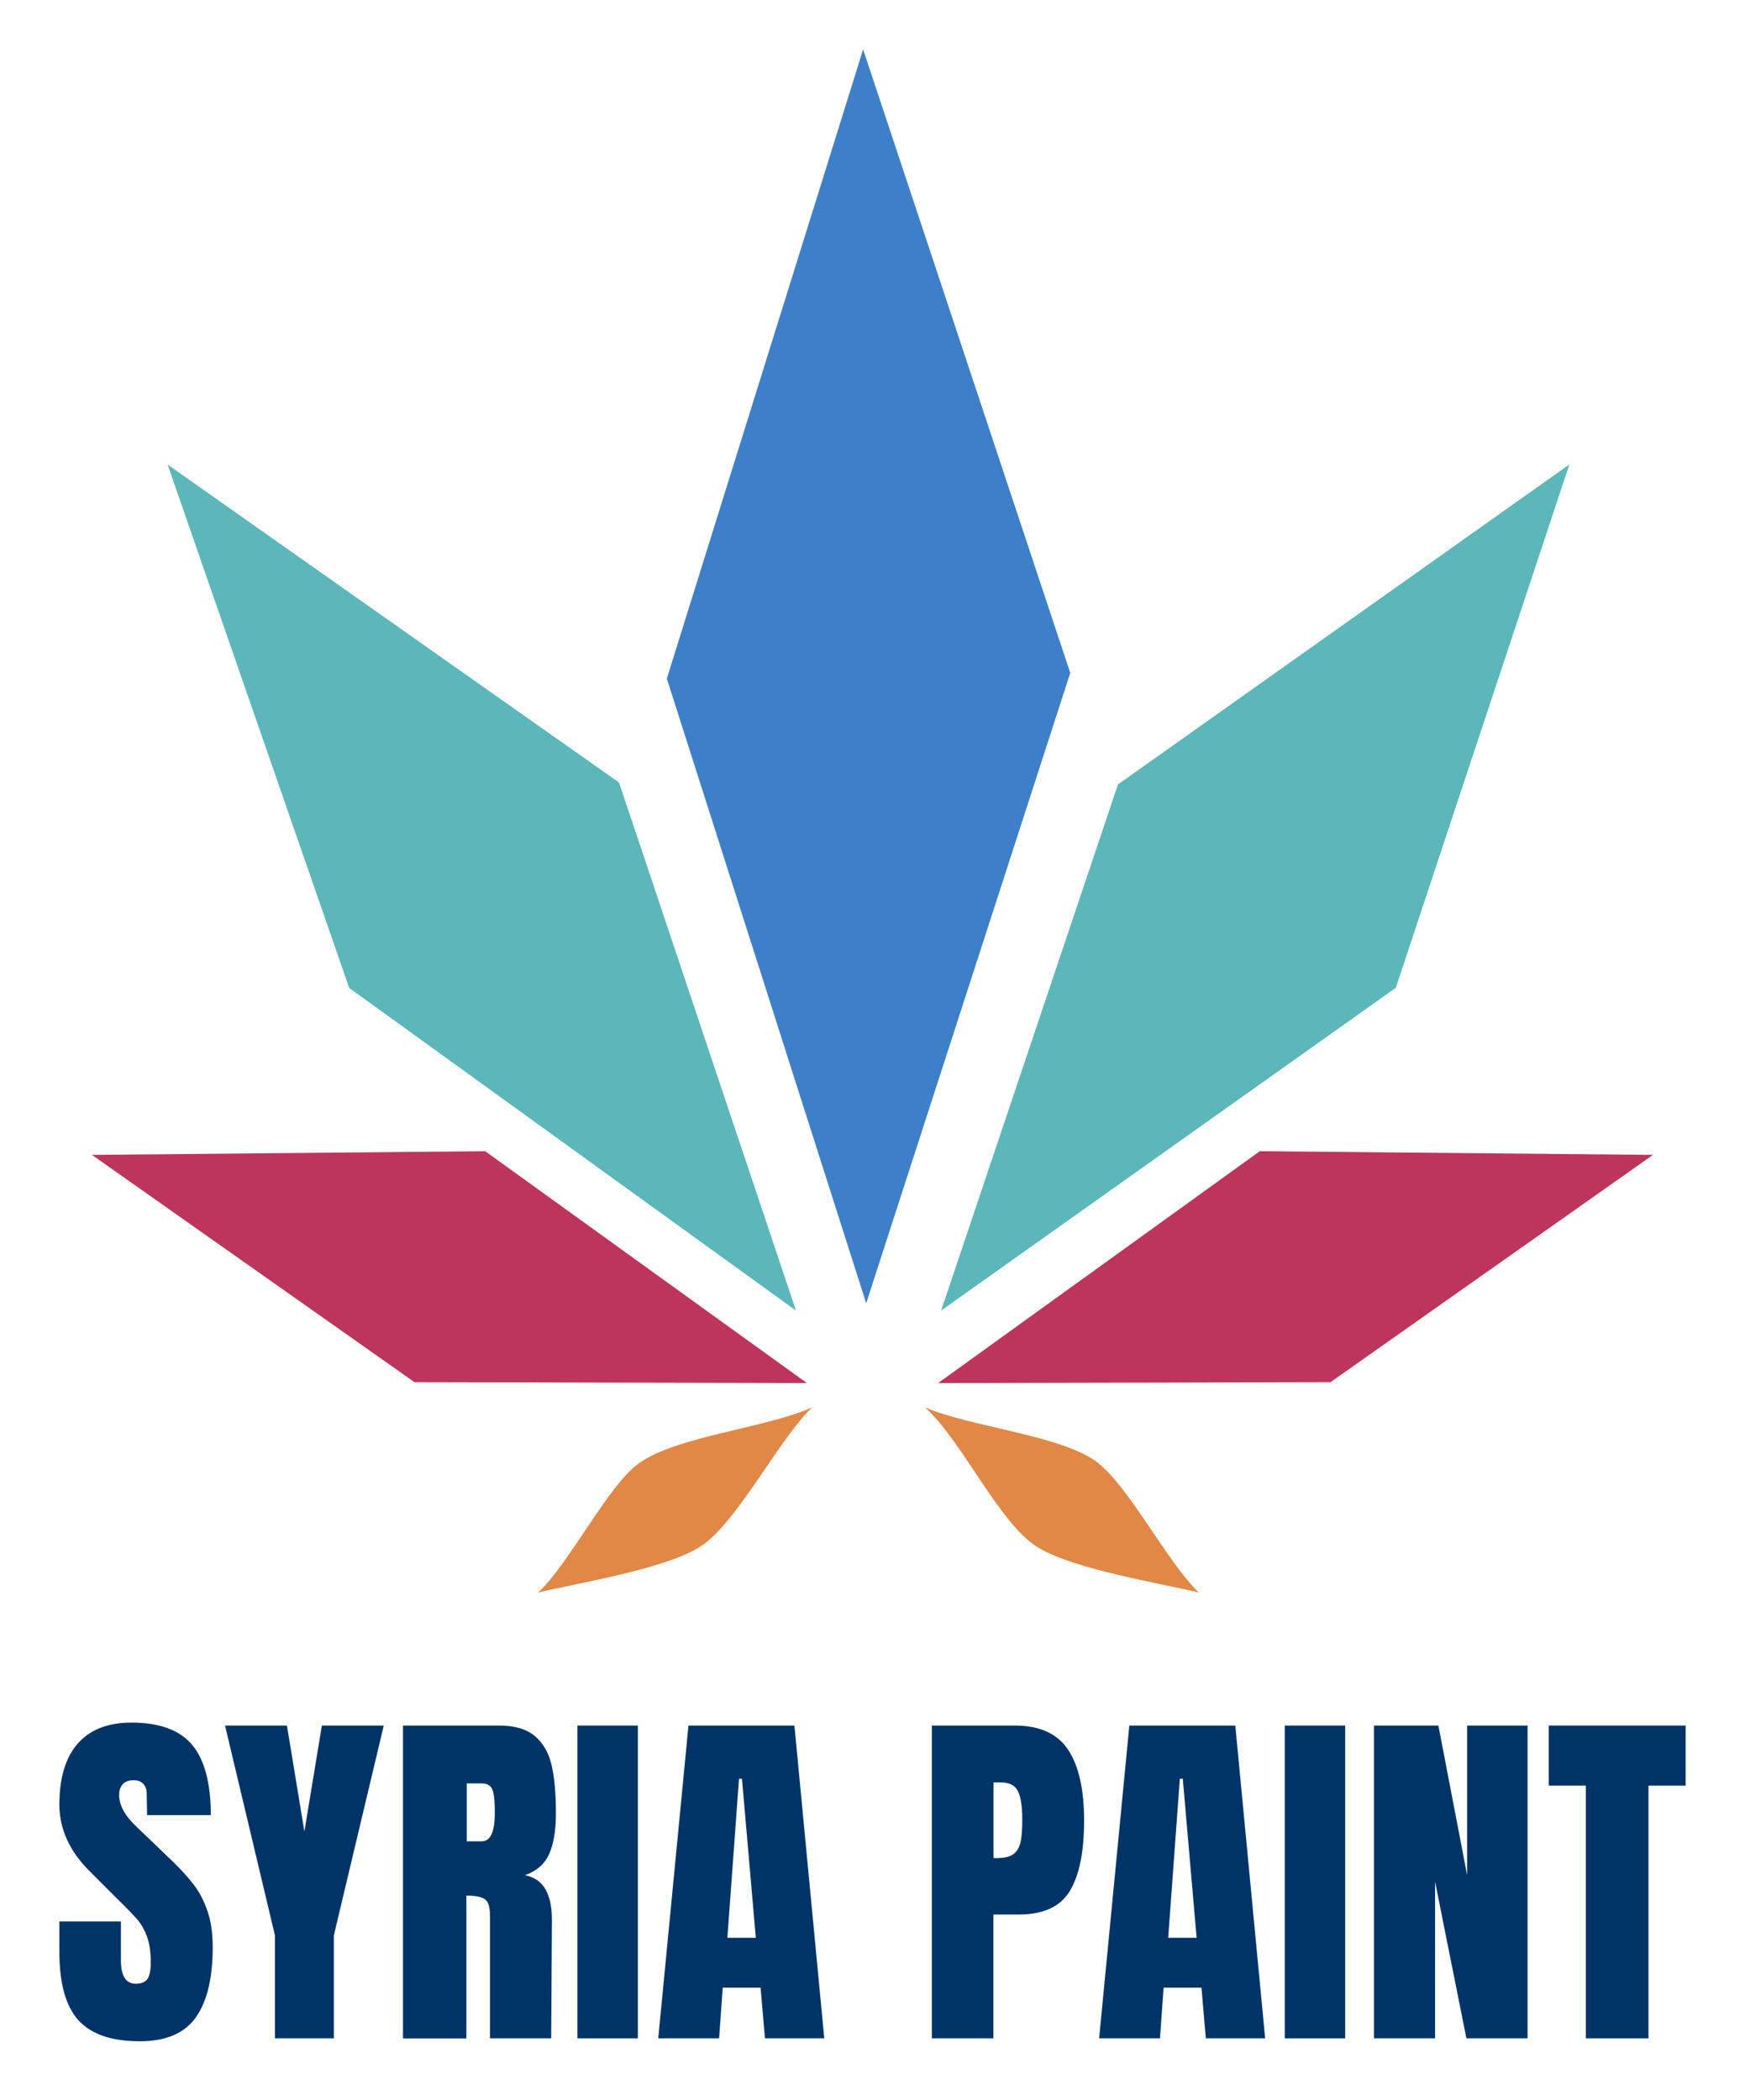 <?xml version="1.0" encoding="UTF-8"?>
<svg xmlns="http://www.w3.org/2000/svg" id="Layer_1" version="1.1" viewBox="0 0 284.74 342.6">
  <defs>
    <style>
      .st0 {
        fill: #bd355c;
      }

      .st1 {
        fill: #e18846;
      }

      .st2 {
        fill: #3e7fca;
      }

      .st3 {
        fill: #003468;
      }

      .st4 {
        fill: #5bb7b9;
      }
    </style>
  </defs>
  <g>
    <polygon class="st4" points="153.57 213.81 182.42 127.98 256.08 75.77 227.76 161.15 153.57 213.81"></polygon>
    <polygon class="st4" points="129.88 213.81 56.98 161.17 27.35 75.79 101.01 127.66 129.88 213.81"></polygon>
    <path class="st1" d="M195.62,259.81c-6.99-1.66-20.26-3.77-26.19-7.32-6.38-3.82-12.49-17.59-18.51-22.89,7.34,3.14,21.34,4.44,27.57,8.57,5.38,3.57,11.9,16.7,17.13,21.64Z"></path>
    <path class="st1" d="M132.52,229.6c-5.54,5.31-12.47,19.27-18.51,22.89-5.93,3.55-19.2,5.66-26.19,7.32,5.1-4.76,11.39-17.46,16.39-21.06,6.22-4.48,20.83-5.76,28.31-9.15Z"></path>
    <polygon class="st0" points="131.67 225.64 67.63 225.49 15 188.41 79.17 187.81 131.67 225.64"></polygon>
    <polygon class="st0" points="153.07 225.64 217.11 225.49 269.73 188.41 205.57 187.81 153.07 225.64"></polygon>
    <polygon class="st2" points="141.34 212.62 108.81 110.71 140.84 8.06 174.64 109.78 141.34 212.62"></polygon>
  </g>
  <g>
    <path class="st3" d="M12.78,329.57c-2.06-2.3-3.09-6-3.09-11.11v-4.99h10.04v6.36c0,2.54.81,3.8,2.44,3.8.91,0,1.54-.27,1.9-.8.36-.53.53-1.44.53-2.7,0-1.66-.2-3.04-.59-4.13-.4-1.09-.9-2-1.51-2.73-.61-.73-1.71-1.87-3.3-3.42l-4.4-4.4c-3.41-3.33-5.11-7.01-5.11-11.05,0-4.36,1-7.67,3-9.95,2-2.28,4.92-3.42,8.76-3.42,4.59,0,7.9,1.22,9.92,3.65,2.02,2.44,3.03,6.25,3.03,11.44h-10.4l-.06-3.5c0-.67-.19-1.21-.56-1.6-.38-.4-.9-.59-1.57-.59-.79,0-1.39.22-1.78.65-.4.44-.59,1.03-.59,1.78,0,1.66.95,3.39,2.85,5.17l5.94,5.7c1.39,1.35,2.53,2.62,3.45,3.83.91,1.21,1.64,2.63,2.2,4.28.55,1.64.83,3.59.83,5.85,0,5.03-.92,8.84-2.76,11.44-1.84,2.59-4.88,3.89-9.12,3.89-4.63,0-7.98-1.15-10.04-3.45Z"></path>
    <path class="st3" d="M44.86,332.54v-16.81l-8.14-34.22h10.1l2.85,17.29,2.85-17.29h10.1l-8.14,34.22v16.81h-9.62Z"></path>
    <path class="st3" d="M65.77,281.51h15.68c2.5,0,4.43.56,5.79,1.69s2.29,2.71,2.76,4.75c.48,2.04.71,4.64.71,7.81,0,2.89-.38,5.15-1.13,6.77-.75,1.62-2.06,2.75-3.92,3.39,1.54.32,2.66,1.09,3.36,2.32.69,1.23,1.04,2.89,1.04,4.99l-.12,19.31h-9.98v-19.96c0-1.43-.28-2.34-.83-2.73-.55-.4-1.56-.59-3.03-.59v23.29h-10.34v-51.03ZM78.6,300.4c1.43,0,2.14-1.54,2.14-4.63,0-1.35-.06-2.36-.18-3.03-.12-.67-.34-1.14-.65-1.4-.32-.26-.77-.39-1.37-.39h-2.38v9.45h2.44Z"></path>
    <path class="st3" d="M94.22,332.54v-51.03h9.86v51.03h-9.86Z"></path>
    <path class="st3" d="M107.41,332.54l4.93-51.03h17.29l4.87,51.03h-9.68l-.71-8.26h-6.18l-.59,8.26h-9.92ZM118.7,316.14h4.63l-2.26-25.96h-.48l-1.9,25.96Z"></path>
    <path class="st3" d="M152.08,281.51h13.48c4.08,0,6.99,1.32,8.73,3.95,1.74,2.63,2.61,6.49,2.61,11.55s-.77,8.89-2.32,11.47c-1.54,2.57-4.32,3.86-8.32,3.86h-4.16v20.2h-10.04v-51.03ZM162.71,303.13c1.23,0,2.13-.23,2.7-.68.57-.45.95-1.11,1.13-1.96.18-.85.27-2.07.27-3.65,0-2.14-.24-3.68-.71-4.63s-1.43-1.43-2.85-1.43h-1.13v12.36h.59Z"></path>
    <path class="st3" d="M179.35,332.54l4.93-51.03h17.29l4.87,51.03h-9.68l-.71-8.26h-6.18l-.59,8.26h-9.92ZM190.63,316.14h4.63l-2.26-25.96h-.48l-1.9,25.96Z"></path>
    <path class="st3" d="M209.64,332.54v-51.03h9.86v51.03h-9.86Z"></path>
    <path class="st3" d="M224.2,332.54v-51.03h10.51l4.69,24.42v-24.42h9.86v51.03h-9.98l-5.11-25.54v25.54h-9.98Z"></path>
    <path class="st3" d="M258.77,332.54v-41.23h-6.06v-9.8h22.34v9.8h-6.06v41.23h-10.22Z"></path>
  </g>
</svg>
